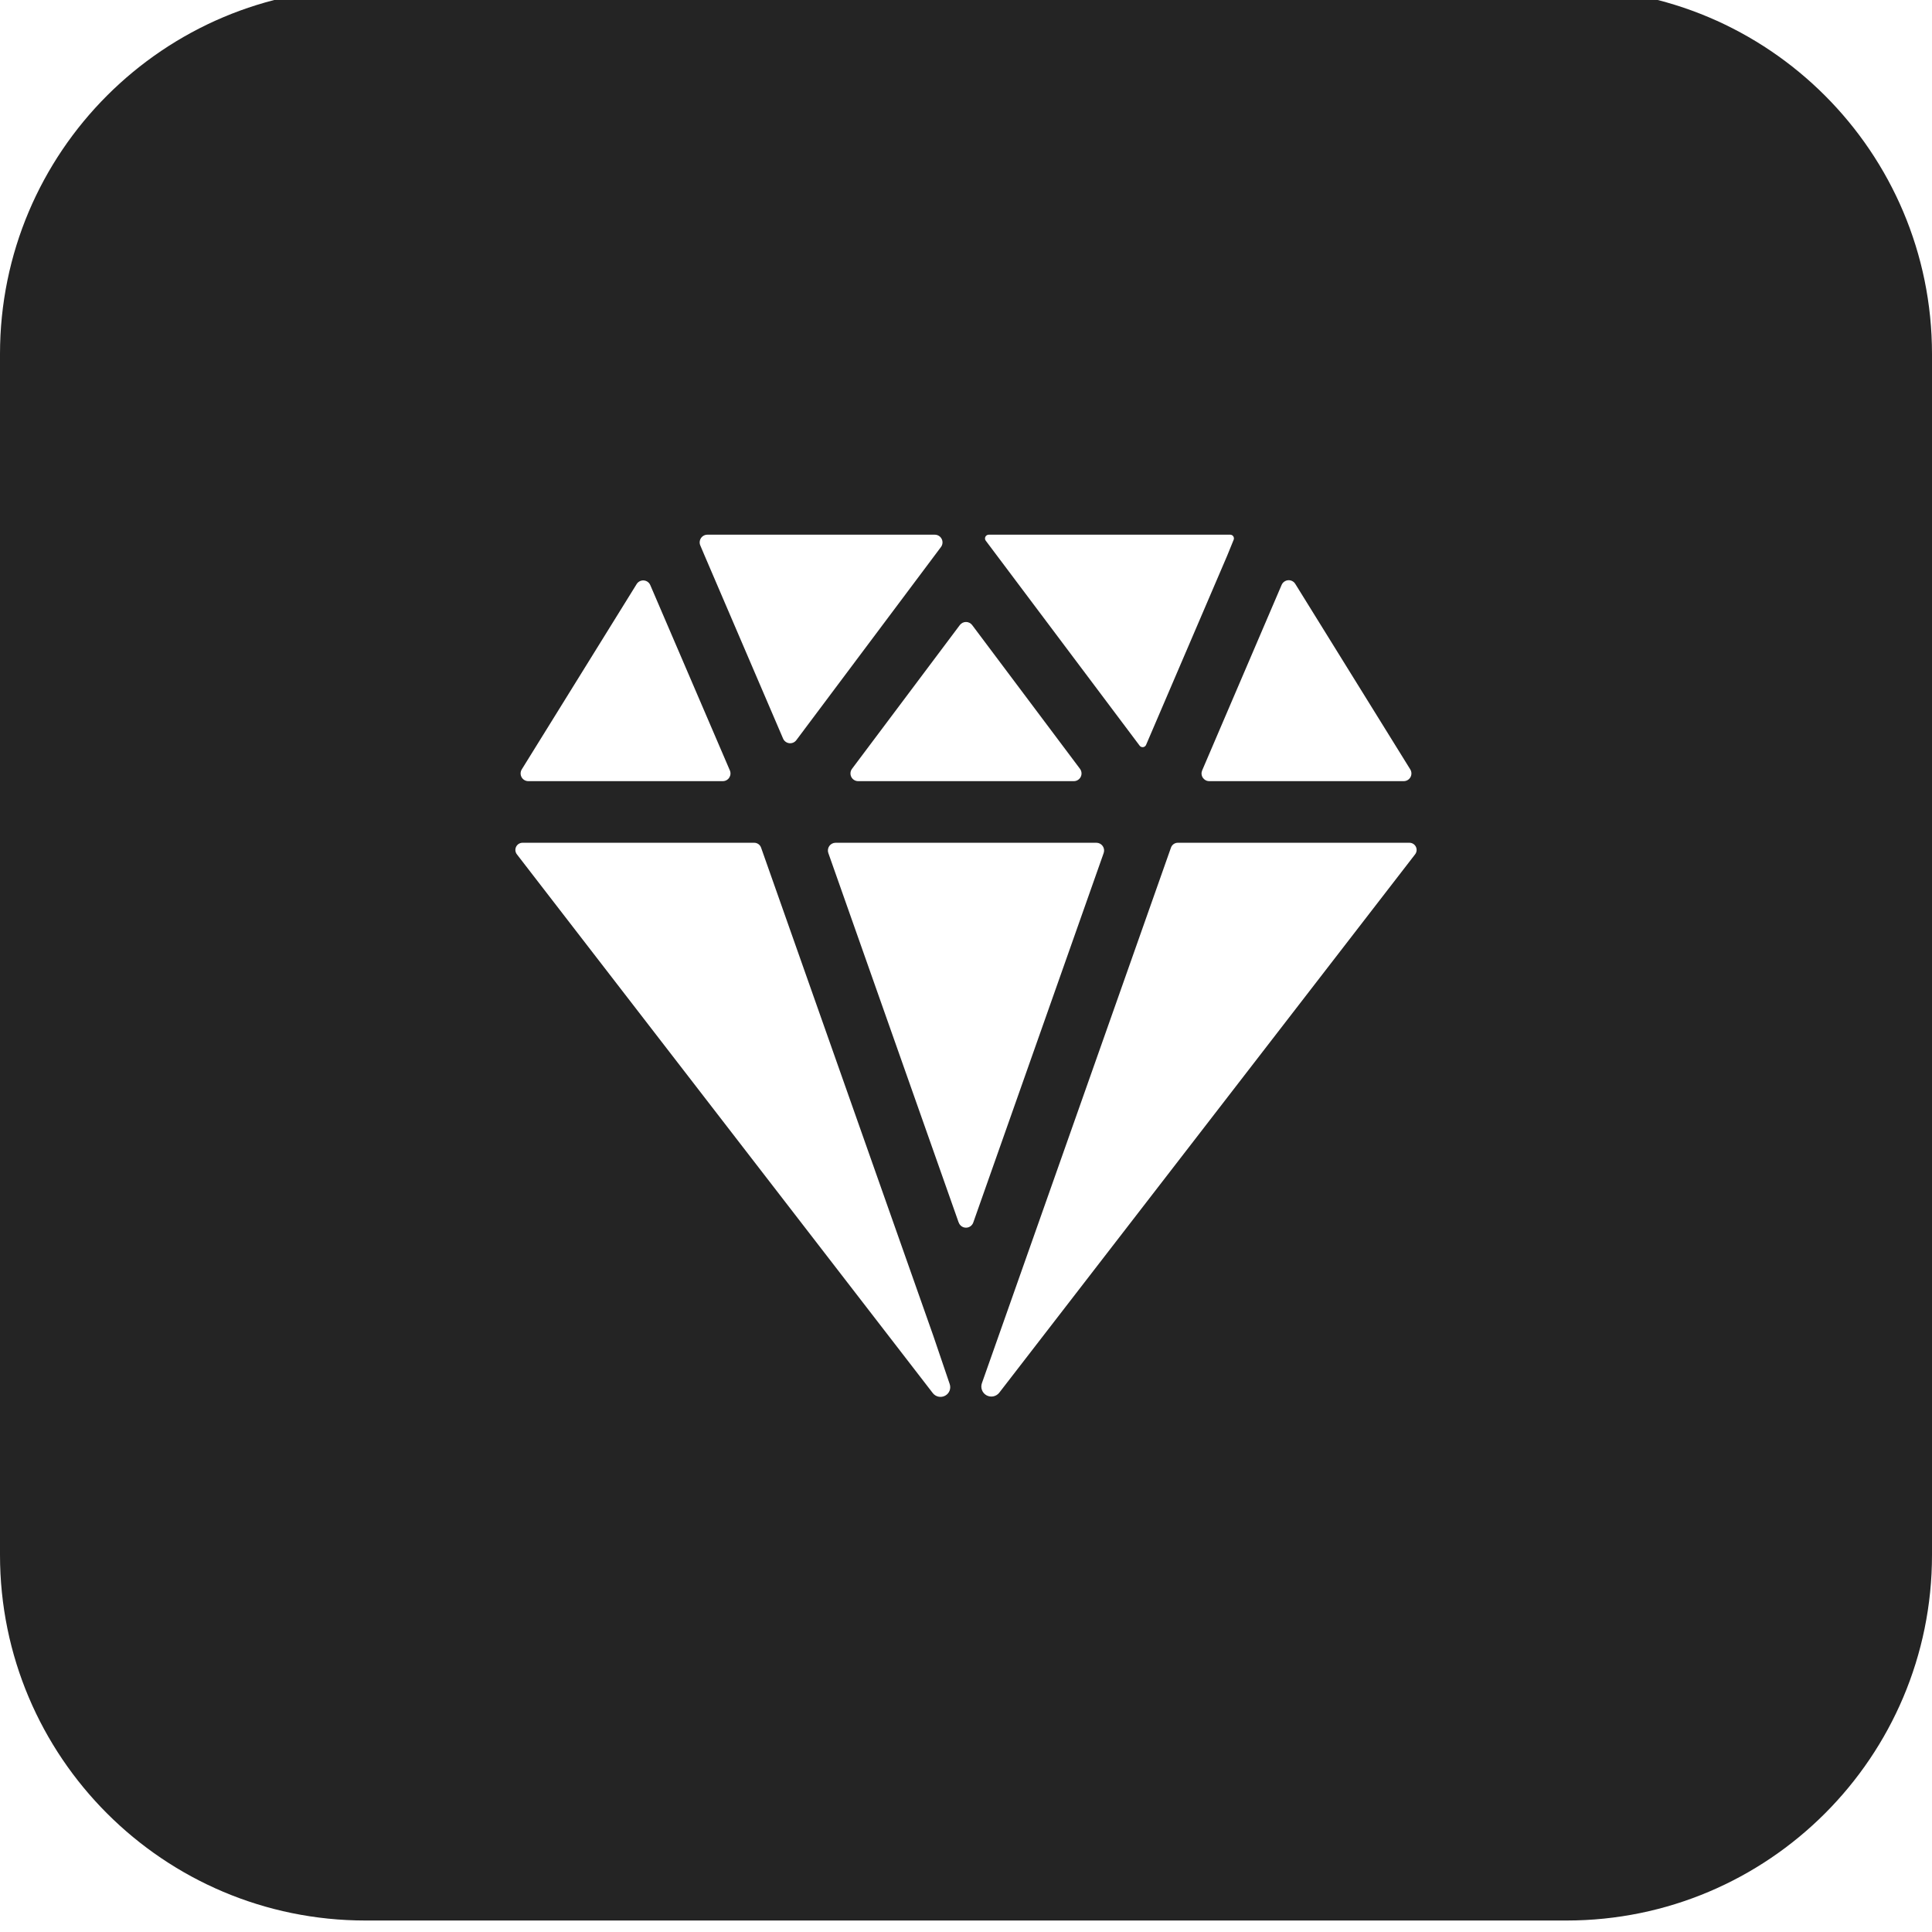 <?xml version="1.0" encoding="UTF-8"?> <svg xmlns="http://www.w3.org/2000/svg" width="1850" height="1850" viewBox="0 0 1850 1850" fill="none"><g clip-path="url(#clip0_129_12)"><g filter="url(#filter0_ii_129_12)"><path d="M1500 0H350C156.7 0 0 156.7 0 350V1500C0 1693.3 156.7 1850 350 1850H1500C1693.3 1850 1850 1693.3 1850 1500V350C1850 156.7 1693.3 0 1500 0Z" fill="#242424"></path></g><path d="M677.419 512C676.196 511.989 674.989 512.282 673.907 512.854C672.825 513.425 671.902 514.257 671.222 515.274C670.541 516.291 670.125 517.461 670.009 518.679C669.894 519.897 670.083 521.125 670.56 522.252L674.801 532.263L749.842 707.235C750.352 708.425 751.166 709.46 752.203 710.235C753.239 711.011 754.462 711.5 755.748 711.653C757.033 711.807 758.337 711.619 759.527 711.108C760.717 710.598 761.751 709.784 762.527 708.747L901.029 523.8C901.851 522.705 902.351 521.402 902.474 520.038C902.597 518.674 902.338 517.302 901.726 516.077C901.113 514.852 900.171 513.822 899.006 513.102C897.841 512.382 896.499 512 895.129 512H677.419ZM1227.24 560.048L1151.13 737.731C1150.66 738.852 1150.46 740.075 1150.57 741.29C1150.68 742.505 1151.09 743.673 1151.76 744.691C1152.44 745.708 1153.35 746.543 1154.42 747.121C1155.5 747.698 1156.7 748.001 1157.92 748H1344.14C1345.45 748.001 1346.74 747.65 1347.88 746.984C1349.01 746.318 1349.95 745.36 1350.59 744.211C1351.22 743.062 1351.55 741.763 1351.51 740.449C1351.48 739.134 1351.1 737.852 1350.41 736.735L1240.28 559.071C1239.57 557.927 1238.56 557 1237.36 556.391C1236.15 555.781 1234.81 555.512 1233.47 555.612C1232.12 555.713 1230.83 556.18 1229.74 556.962C1228.64 557.744 1227.78 558.811 1227.24 560.048ZM609.717 559.145L499.626 736.735C498.933 737.852 498.55 739.134 498.519 740.449C498.487 741.763 498.808 743.062 499.447 744.211C500.087 745.36 501.022 746.318 502.155 746.984C503.289 747.65 504.58 748.001 505.895 748H692.114C693.334 747.999 694.535 747.695 695.609 747.115C696.683 746.535 697.596 745.698 698.267 744.678C698.937 743.658 699.345 742.488 699.452 741.272C699.559 740.057 699.362 738.833 698.88 737.712L622.623 560.122C622.077 558.916 621.217 557.879 620.133 557.119C619.049 556.36 617.78 555.906 616.46 555.806C615.139 555.706 613.817 555.964 612.63 556.551C611.444 557.139 610.437 558.035 609.717 559.145ZM1178.09 512H946.791C946.124 511.996 945.468 512.178 944.899 512.527C944.33 512.876 943.87 513.377 943.571 513.973C943.271 514.57 943.145 515.238 943.206 515.903C943.267 516.568 943.512 517.202 943.915 517.734L1091.27 714.02C1091.64 714.524 1092.15 714.92 1092.72 715.168C1093.3 715.416 1093.94 715.508 1094.56 715.433C1095.18 715.358 1095.78 715.12 1096.28 714.742C1096.78 714.365 1097.18 713.861 1097.43 713.282L1175.01 532.282L1181.28 516.905C1181.5 516.377 1181.59 515.803 1181.54 515.233C1181.49 514.663 1181.3 514.114 1181 513.632C1180.69 513.149 1180.27 512.749 1179.77 512.465C1179.27 512.181 1178.72 512.022 1178.14 512H1178.09ZM893.654 1279L728.768 811.628C728.283 810.271 727.391 809.097 726.212 808.268C725.033 807.44 723.626 806.997 722.185 807H500.382C499.097 806.997 497.837 807.354 496.746 808.032C495.654 808.709 494.775 809.68 494.208 810.833C493.641 811.986 493.409 813.275 493.539 814.553C493.669 815.831 494.156 817.048 494.943 818.063L893.193 1333.96C894.541 1335.71 896.465 1336.92 898.621 1337.38C900.778 1337.84 903.029 1337.53 904.975 1336.49C906.931 1335.46 908.453 1333.76 909.262 1331.7C910.071 1329.64 910.113 1327.36 909.381 1325.28L893.654 1279ZM1349.61 807H1127.81C1126.38 807 1124.98 807.445 1123.81 808.274C1122.64 809.103 1121.76 810.275 1121.28 811.628L940.227 1324.49C939.467 1326.64 939.498 1328.99 940.316 1331.12C941.134 1333.26 942.684 1335.03 944.689 1336.12C946.695 1337.21 949.021 1337.54 951.253 1337.08C953.485 1336.61 955.478 1335.36 956.876 1333.56L1355.05 818.063C1355.84 817.048 1356.33 815.831 1356.46 814.553C1356.59 813.275 1356.36 811.986 1355.79 810.833C1355.22 809.68 1354.34 808.709 1353.25 808.032C1352.16 807.354 1350.9 806.997 1349.61 807ZM930.898 598.527L1034.15 736.2C1034.97 737.296 1035.47 738.599 1035.59 739.963C1035.72 741.327 1035.46 742.698 1034.84 743.923C1034.23 745.149 1033.29 746.179 1032.13 746.899C1030.96 747.619 1029.62 748 1028.25 748H821.748C820.378 748 819.036 747.619 817.871 746.899C816.706 746.179 815.764 745.149 815.151 743.923C814.539 742.698 814.28 741.327 814.403 739.963C814.526 738.599 815.026 737.296 815.848 736.2L919.098 598.527C919.785 597.612 920.676 596.868 921.7 596.356C922.724 595.844 923.853 595.577 924.998 595.577C926.143 595.577 927.272 595.844 928.296 596.356C929.32 596.868 930.211 597.612 930.898 598.527ZM917.992 1170.66L793.17 816.827C792.778 815.716 792.658 814.526 792.821 813.358C792.983 812.191 793.423 811.079 794.104 810.116C794.785 809.154 795.686 808.369 796.733 807.827C797.78 807.284 798.942 807.001 800.121 807H1049.88C1051.05 807.001 1052.22 807.284 1053.26 807.827C1054.31 808.369 1055.21 809.154 1055.89 810.116C1056.57 811.079 1057.01 812.191 1057.18 813.358C1057.34 814.526 1057.22 815.716 1056.83 816.827L931.949 1170.66C931.439 1172.1 930.498 1173.34 929.253 1174.22C928.008 1175.1 926.522 1175.57 924.998 1175.57C923.474 1175.57 921.987 1175.1 920.743 1174.22C919.498 1173.34 918.556 1172.1 918.047 1170.66H917.992Z" fill="white"></path></g><defs><filter id="filter0_ii_129_12" x="0" y="-59" width="1850" height="1956.4" filterUnits="userSpaceOnUse" color-interpolation-filters="sRGB"><feFlood flood-opacity="0" result="BackgroundImageFix"></feFlood><feBlend mode="normal" in="SourceGraphic" in2="BackgroundImageFix" result="shape"></feBlend><feColorMatrix in="SourceAlpha" type="matrix" values="0 0 0 0 0 0 0 0 0 0 0 0 0 0 0 0 0 0 127 0" result="hardAlpha"></feColorMatrix><feOffset dy="48"></feOffset><feGaussianBlur stdDeviation="23.7"></feGaussianBlur><feComposite in2="hardAlpha" operator="arithmetic" k2="-1" k3="1"></feComposite><feColorMatrix type="matrix" values="0 0 0 0 1 0 0 0 0 1 0 0 0 0 1 0 0 0 0.19 0"></feColorMatrix><feBlend mode="normal" in2="shape" result="effect1_innerShadow_129_12"></feBlend><feColorMatrix in="SourceAlpha" type="matrix" values="0 0 0 0 0 0 0 0 0 0 0 0 0 0 0 0 0 0 127 0" result="hardAlpha"></feColorMatrix><feOffset dy="-59"></feOffset><feGaussianBlur stdDeviation="42.4"></feGaussianBlur><feComposite in2="hardAlpha" operator="arithmetic" k2="-1" k3="1"></feComposite><feColorMatrix type="matrix" values="0 0 0 0 0.017 0 0 0 0 0.017 0 0 0 0 0.017 0 0 0 0.41 0"></feColorMatrix><feBlend mode="normal" in2="effect1_innerShadow_129_12" result="effect2_innerShadow_129_12"></feBlend></filter><clipPath id="clip0_129_12"><rect width="1850" height="1850" fill="white"></rect></clipPath></defs></svg> 